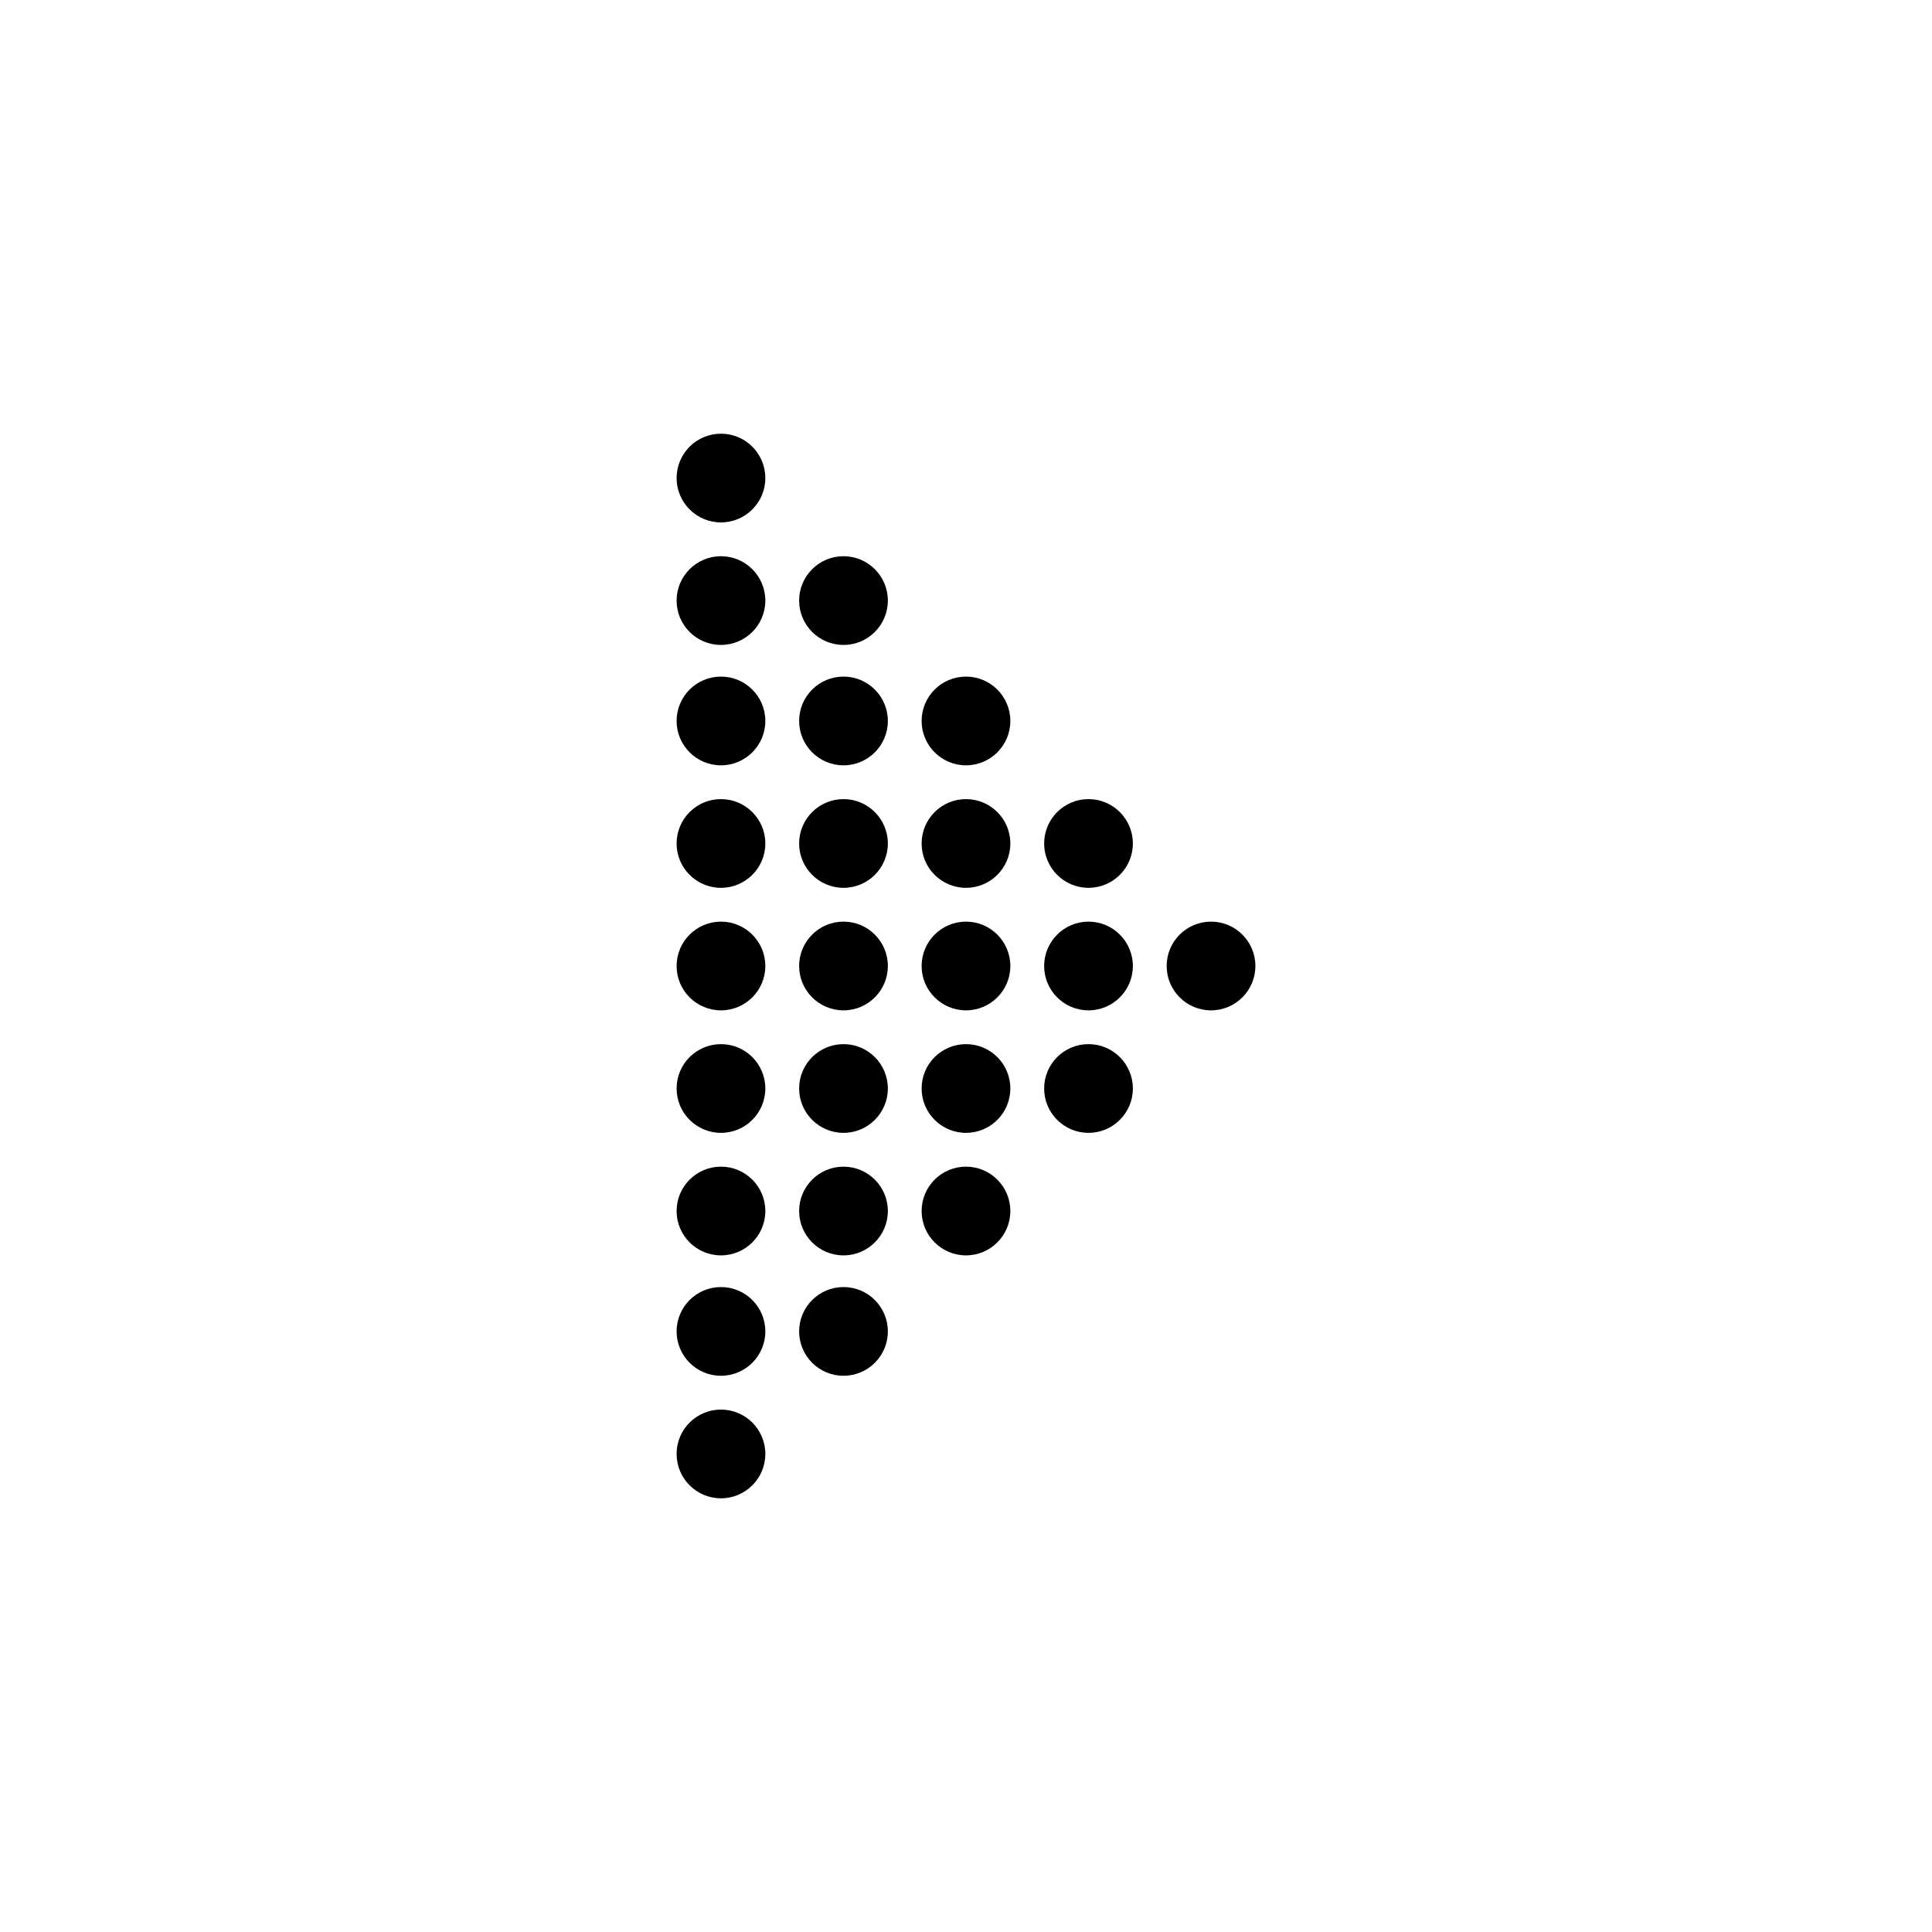<?xml version="1.0" encoding="UTF-8"?>
<!-- Uploaded to: SVG Repo, www.svgrepo.com, Generator: SVG Repo Mixer Tools -->
<svg fill="#000000" width="800px" height="800px" version="1.1" viewBox="144 144 512 512" xmlns="http://www.w3.org/2000/svg">
 <g>
  <path d="m346.82 270.69c0 6.492-5.266 11.754-11.758 11.754s-11.754-5.262-11.754-11.754 5.262-11.754 11.754-11.754 11.758 5.262 11.758 11.754"/>
  <path d="m346.82 303.16c0 6.492-5.266 11.754-11.758 11.754s-11.754-5.262-11.754-11.754 5.262-11.758 11.754-11.758 11.758 5.266 11.758 11.758"/>
  <path d="m379.29 303.16c0 6.492-5.262 11.754-11.754 11.754s-11.758-5.262-11.758-11.754 5.266-11.758 11.758-11.758 11.754 5.266 11.754 11.758"/>
  <path d="m346.82 335.06c0 6.492-5.266 11.758-11.758 11.758s-11.754-5.266-11.754-11.758 5.262-11.754 11.754-11.754 11.758 5.262 11.758 11.754"/>
  <path d="m379.29 335.06c0 6.492-5.262 11.758-11.754 11.758s-11.758-5.266-11.758-11.758 5.266-11.754 11.758-11.754 11.754 5.262 11.754 11.754"/>
  <path d="m346.82 367.53c0 6.492-5.266 11.754-11.758 11.754s-11.754-5.262-11.754-11.754 5.262-11.758 11.754-11.758 11.758 5.266 11.758 11.758"/>
  <path d="m379.29 367.53c0 6.492-5.262 11.754-11.754 11.754s-11.758-5.262-11.758-11.754 5.266-11.758 11.758-11.758 11.754 5.266 11.754 11.758"/>
  <path d="m346.82 400c0 6.492-5.266 11.754-11.758 11.754s-11.754-5.262-11.754-11.754 5.262-11.758 11.754-11.758 11.758 5.266 11.758 11.758"/>
  <path d="m379.29 400c0 6.492-5.262 11.754-11.754 11.754s-11.758-5.262-11.758-11.754 5.266-11.758 11.758-11.758 11.754 5.266 11.754 11.758"/>
  <path d="m346.82 432.46c0 6.492-5.266 11.758-11.758 11.758s-11.754-5.266-11.754-11.758c0-6.492 5.262-11.754 11.754-11.754s11.758 5.262 11.758 11.754"/>
  <path d="m379.29 432.46c0 6.492-5.262 11.758-11.754 11.758s-11.758-5.266-11.758-11.758c0-6.492 5.266-11.754 11.758-11.754s11.754 5.262 11.754 11.754"/>
  <path d="m346.82 464.93c0 6.492-5.266 11.758-11.758 11.758s-11.754-5.266-11.754-11.758c0-6.492 5.262-11.754 11.754-11.754s11.758 5.262 11.758 11.754"/>
  <path d="m379.29 464.93c0 6.492-5.262 11.758-11.754 11.758s-11.758-5.266-11.758-11.758c0-6.492 5.266-11.754 11.758-11.754s11.754 5.262 11.754 11.754"/>
  <path d="m346.82 496.84c0 6.492-5.266 11.754-11.758 11.754s-11.754-5.262-11.754-11.754c0-6.496 5.262-11.758 11.754-11.758s11.758 5.262 11.758 11.758"/>
  <path d="m379.29 496.84c0 6.492-5.262 11.754-11.754 11.754s-11.758-5.262-11.758-11.754c0-6.496 5.266-11.758 11.758-11.758s11.754 5.262 11.754 11.758"/>
  <path d="m346.82 529.31c0 6.492-5.266 11.758-11.758 11.758s-11.754-5.266-11.754-11.758c0-6.492 5.262-11.754 11.754-11.754s11.758 5.262 11.758 11.754"/>
  <path d="m411.75 335.06c0 6.492-5.262 11.758-11.754 11.758s-11.758-5.266-11.758-11.758 5.266-11.754 11.758-11.754 11.754 5.262 11.754 11.754"/>
  <path d="m411.75 367.53c0 6.492-5.262 11.754-11.754 11.754s-11.758-5.262-11.758-11.754 5.266-11.758 11.758-11.758 11.754 5.266 11.754 11.758"/>
  <path d="m411.75 400c0 6.492-5.262 11.754-11.754 11.754s-11.758-5.262-11.758-11.754 5.266-11.758 11.758-11.758 11.754 5.266 11.754 11.758"/>
  <path d="m411.75 432.46c0 6.492-5.262 11.758-11.754 11.758s-11.758-5.266-11.758-11.758c0-6.492 5.266-11.754 11.758-11.754s11.754 5.262 11.754 11.754"/>
  <path d="m411.75 464.93c0 6.492-5.262 11.758-11.754 11.758s-11.758-5.266-11.758-11.758c0-6.492 5.266-11.754 11.758-11.754s11.754 5.262 11.754 11.754"/>
  <path d="m444.22 367.53c0 6.492-5.266 11.754-11.758 11.754-6.492 0-11.754-5.262-11.754-11.754s5.262-11.758 11.754-11.758c6.492 0 11.758 5.266 11.758 11.758"/>
  <path d="m444.22 400c0 6.492-5.266 11.754-11.758 11.754-6.492 0-11.754-5.262-11.754-11.754s5.262-11.758 11.754-11.758c6.492 0 11.758 5.266 11.758 11.758"/>
  <path d="m444.22 432.46c0 6.492-5.266 11.758-11.758 11.758-6.492 0-11.754-5.266-11.754-11.758 0-6.492 5.262-11.754 11.754-11.754 6.492 0 11.758 5.262 11.758 11.754"/>
  <path d="m476.69 400c0 6.492-5.266 11.754-11.758 11.754-6.492 0-11.754-5.262-11.754-11.754s5.262-11.758 11.754-11.758c6.492 0 11.758 5.266 11.758 11.758"/>
 </g>
</svg>